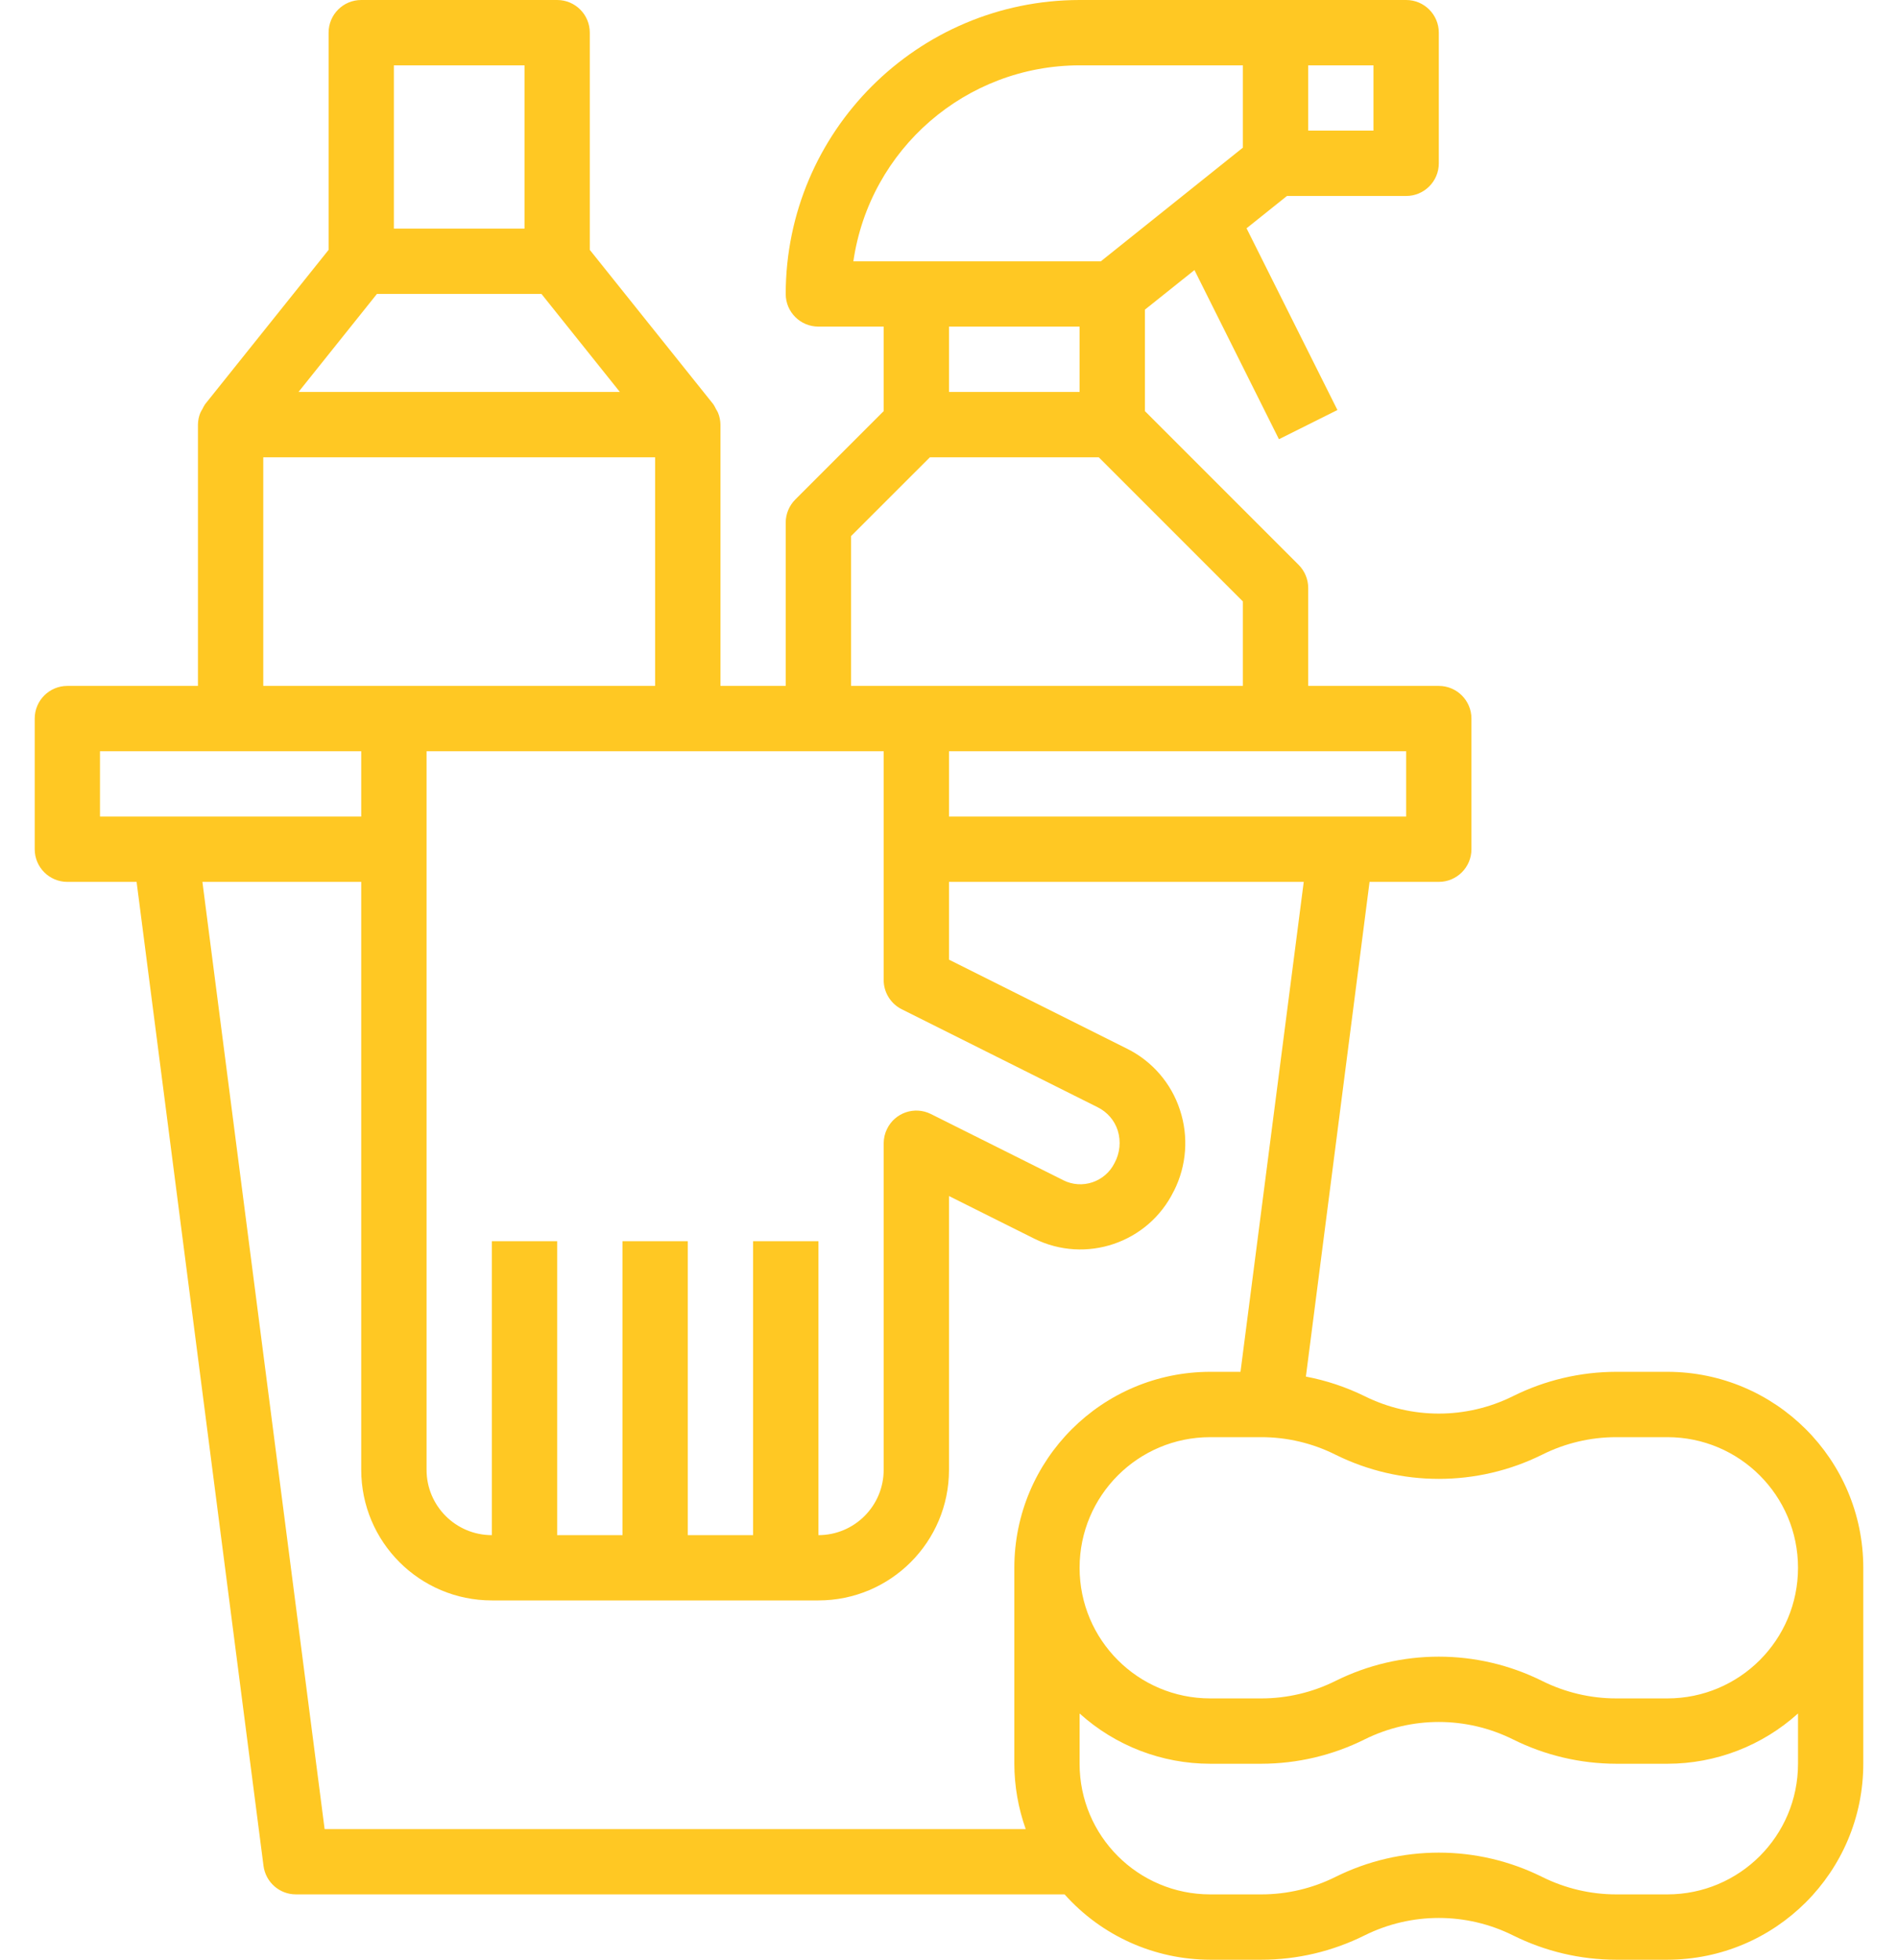 <svg width="31" height="32" viewBox="0 0 31 32" fill="none" xmlns="http://www.w3.org/2000/svg">
<path d="M27.233 22.4H26.398C25.812 22.401 25.235 22.537 24.711 22.798C23.948 23.177 23.052 23.177 22.289 22.798C21.985 22.649 21.662 22.541 21.329 22.478L22.369 14.4H23.5C23.794 14.4 24.033 14.161 24.033 13.867V11.733C24.033 11.439 23.794 11.2 23.5 11.2H21.367V9.6C21.367 9.459 21.31 9.323 21.21 9.223L18.7 6.713V5.056L19.509 4.41L20.889 7.172L21.844 6.695L20.36 3.728L21.02 3.2H22.967C23.261 3.2 23.5 2.961 23.5 2.667V0.533C23.5 0.239 23.261 0 22.967 0H17.633C14.984 0.003 12.836 2.15 12.833 4.8C12.833 5.095 13.072 5.333 13.367 5.333H14.433V6.713L12.99 8.156C12.89 8.256 12.833 8.392 12.833 8.533V11.2H11.767V6.933C11.766 6.867 11.753 6.802 11.728 6.741C11.718 6.72 11.707 6.7 11.695 6.681C11.682 6.653 11.667 6.626 11.65 6.6L9.633 4.08V0.533C9.633 0.239 9.395 0 9.1 0H5.9C5.605 0 5.367 0.239 5.367 0.533V4.08L3.35 6.6C3.333 6.626 3.318 6.653 3.305 6.681C3.293 6.7 3.282 6.72 3.272 6.741C3.247 6.802 3.234 6.867 3.233 6.933V11.2H1.1C0.805 11.2 0.567 11.439 0.567 11.733V13.867C0.567 14.161 0.805 14.4 1.1 14.4H2.231L4.304 30.468C4.339 30.734 4.565 30.933 4.833 30.933H17.388C17.993 31.611 18.858 31.999 19.767 32H20.602C21.188 32 21.765 31.863 22.289 31.602C23.052 31.223 23.948 31.223 24.711 31.602C25.235 31.863 25.812 32 26.398 32H27.233C29 31.998 30.432 30.567 30.433 28.8V25.6C30.432 23.833 29 22.402 27.233 22.4ZM21.367 1.067H22.433V2.133H21.367V1.067ZM22.967 12.267V13.333H15.5V12.267H22.967ZM13.938 4.267C14.205 2.431 15.778 1.069 17.633 1.067H20.3V2.411L17.98 4.267H13.938ZM17.633 5.333V6.4H15.5V5.333H17.633ZM13.9 8.754L15.188 7.467H17.946L20.3 9.821V11.2H13.9V8.754ZM13.367 12.267H14.433V16C14.432 16.203 14.547 16.389 14.728 16.48L17.928 18.08C18.084 18.157 18.203 18.294 18.256 18.459C18.311 18.637 18.292 18.829 18.203 18.992C18.049 19.3 17.675 19.426 17.367 19.272C17.367 19.272 17.367 19.272 17.366 19.271L15.201 18.189C14.936 18.059 14.617 18.169 14.488 18.434C14.452 18.506 14.434 18.586 14.433 18.667V24C14.433 24.589 13.956 25.067 13.367 25.067V20.267H12.3V25.067H11.233V20.267H10.167V25.067H9.1V20.267H8.033V25.067C7.444 25.067 6.967 24.589 6.967 24V12.267H13.367ZM6.433 1.067H8.567V3.733H6.433V1.067ZM6.156 4.8H8.844L10.124 6.4H4.876L6.156 4.8ZM4.3 7.467H10.7V11.2H4.3V7.467ZM1.633 13.333V12.267H5.9V13.333H1.633ZM16.567 25.6V28.8C16.568 29.164 16.631 29.524 16.753 29.867H5.302L3.306 14.4H5.9V24C5.9 25.178 6.855 26.133 8.033 26.133H13.367C14.545 26.133 15.5 25.178 15.5 24V19.53L16.893 20.226C17.735 20.642 18.754 20.296 19.169 19.454C19.171 19.451 19.173 19.447 19.175 19.444C19.381 19.034 19.416 18.559 19.272 18.124C19.13 17.688 18.819 17.328 18.408 17.124L15.5 15.67V14.4H21.294L20.261 22.4H19.767C18 22.402 16.568 23.833 16.567 25.6ZM29.367 28.8C29.367 29.978 28.412 30.933 27.233 30.933H26.398C25.978 30.933 25.564 30.835 25.188 30.648C24.125 30.119 22.875 30.119 21.812 30.648C21.436 30.835 21.022 30.933 20.602 30.933H19.767C18.588 30.933 17.633 29.978 17.633 28.8V27.979C18.218 28.507 18.978 28.8 19.767 28.8H20.602C21.188 28.799 21.765 28.663 22.289 28.402C23.052 28.023 23.948 28.023 24.711 28.402C25.235 28.663 25.812 28.799 26.398 28.8H27.233C28.022 28.8 28.782 28.507 29.367 27.979V28.8ZM27.233 27.733H26.398C25.978 27.733 25.564 27.635 25.188 27.448C24.125 26.919 22.875 26.919 21.812 27.448C21.436 27.635 21.022 27.733 20.602 27.733H19.767C18.588 27.733 17.633 26.778 17.633 25.6C17.633 24.422 18.588 23.467 19.767 23.467H20.602C21.022 23.467 21.436 23.565 21.812 23.753C22.875 24.28 24.125 24.28 25.188 23.753C25.564 23.565 25.978 23.467 26.398 23.467H27.233C28.412 23.467 29.367 24.422 29.367 25.6C29.367 26.778 28.412 27.733 27.233 27.733Z" fill="#FFC823"/>
</svg>
